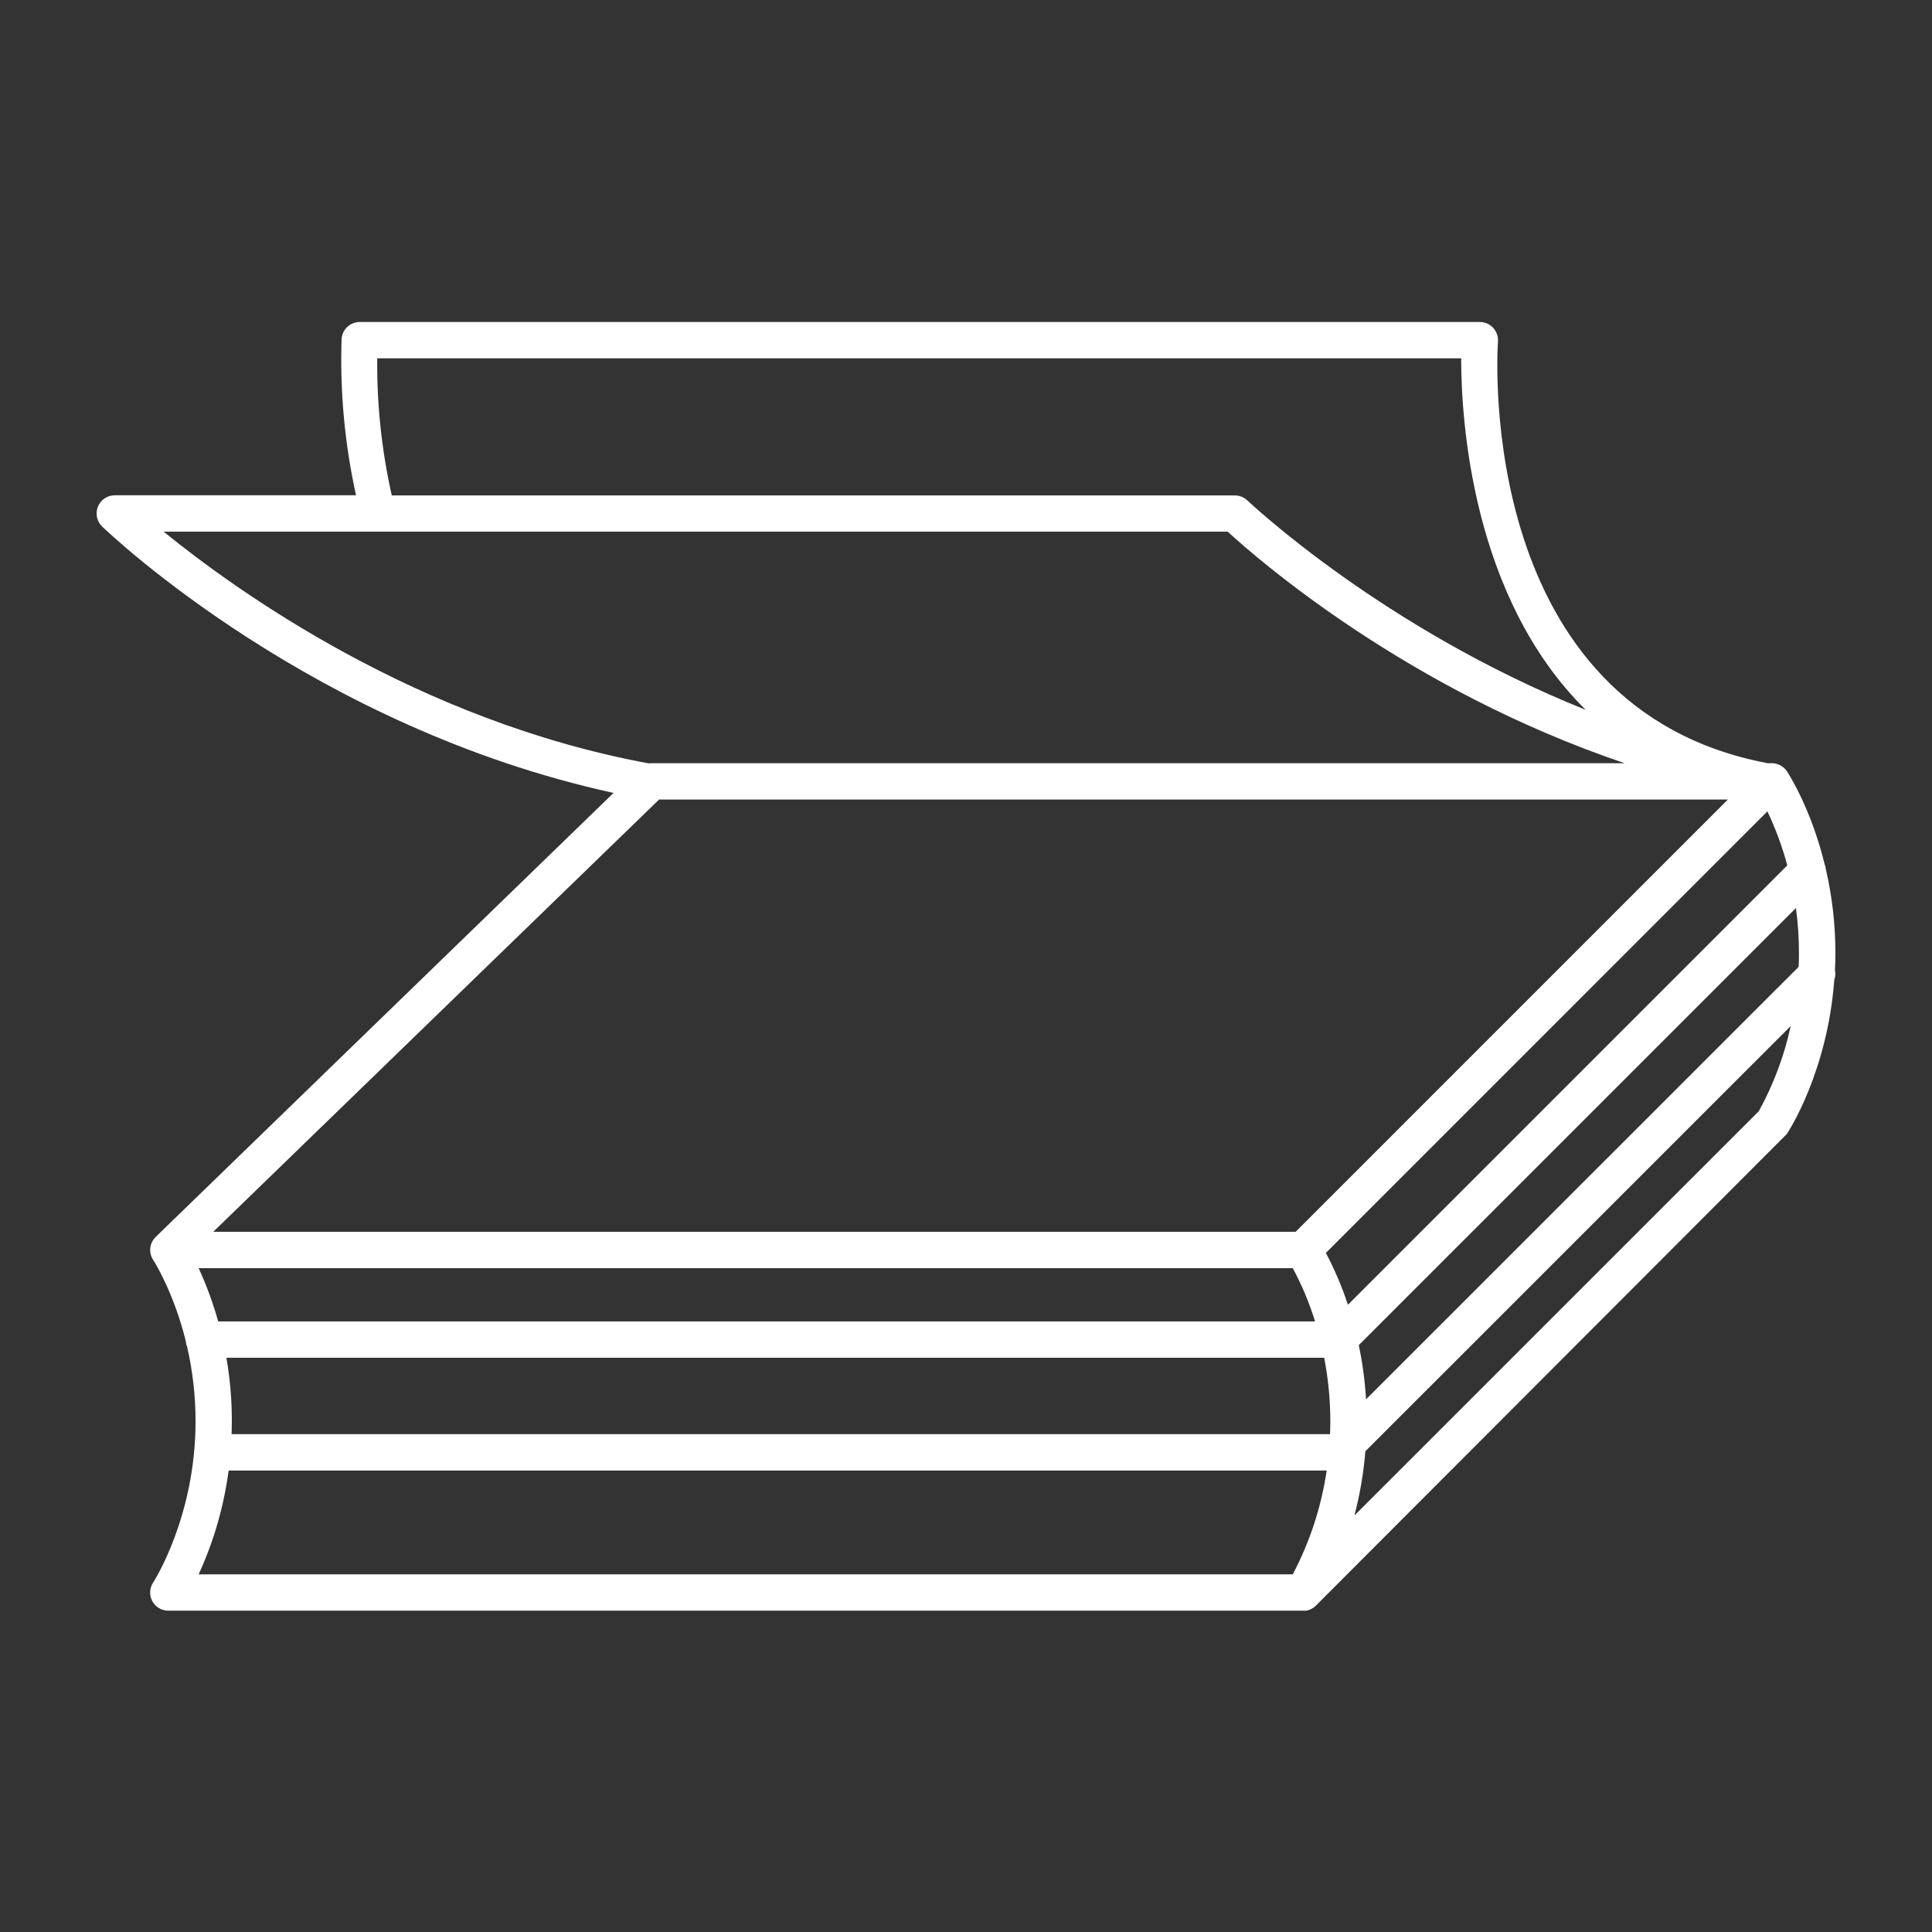 <svg width="60" height="60" viewBox="0 0 60 60" fill="none" xmlns="http://www.w3.org/2000/svg">
<rect x="0" y="0" width="60" height="60" fill="#333333" stroke="none"/>
<path d="M56.986 30.132C56.995 29.953 57 29.772 57 29.587C57 28.712 56.9 27.84 56.702 26.987C56.697 26.936 56.685 26.886 56.666 26.838C56.258 25.176 55.606 24.127 55.507 23.973C55.474 23.918 55.432 23.87 55.382 23.83C55.375 23.824 55.368 23.82 55.362 23.815L55.34 23.799C55.239 23.73 55.117 23.696 54.994 23.703H54.901C45.861 21.997 46.489 11.069 46.521 10.603C46.526 10.526 46.515 10.448 46.489 10.375C46.463 10.302 46.422 10.235 46.369 10.179C46.316 10.122 46.252 10.077 46.181 10.046C46.109 10.016 46.033 10 45.955 10H11.171C11.028 10 10.891 10.055 10.787 10.152C10.682 10.25 10.619 10.383 10.609 10.525C10.554 12.156 10.705 13.788 11.057 15.381H3.566C3.454 15.381 3.343 15.414 3.25 15.477C3.156 15.54 3.084 15.63 3.041 15.734C2.999 15.839 2.989 15.953 3.012 16.064C3.036 16.174 3.092 16.274 3.173 16.353C3.447 16.614 9.74 22.592 19.054 24.625L4.835 38.414C4.74 38.508 4.68 38.631 4.667 38.764C4.654 38.897 4.689 39.03 4.764 39.139C4.823 39.233 5.4 40.163 5.768 41.642C5.772 41.705 5.787 41.766 5.811 41.823C5.985 42.583 6.073 43.359 6.073 44.139C6.073 47.111 4.77 49.127 4.756 49.147C4.7 49.232 4.668 49.331 4.663 49.432C4.659 49.534 4.682 49.635 4.73 49.725C4.778 49.815 4.85 49.889 4.938 49.942C5.025 49.994 5.125 50.021 5.227 50.021H40.471C40.492 50.023 40.513 50.023 40.534 50.021H40.554L40.596 50.014L40.619 50.008L40.657 49.996L40.68 49.987C40.692 49.983 40.704 49.977 40.715 49.971C40.734 49.962 40.751 49.952 40.769 49.942L40.783 49.934C40.795 49.925 40.808 49.916 40.819 49.905L40.83 49.898C40.842 49.888 40.854 49.877 40.865 49.865L55.492 35.217C55.548 35.132 56.754 33.284 56.965 30.431C56.999 30.335 57.007 30.232 56.986 30.132ZM42.423 43.458C42.39 42.892 42.315 42.33 42.198 41.775L55.774 28.2C55.837 28.66 55.868 29.123 55.868 29.587C55.868 29.736 55.868 29.883 55.858 30.027L42.423 43.458ZM6.169 39.384H40.148C40.432 39.911 40.664 40.465 40.84 41.038H6.776C6.618 40.471 6.415 39.918 6.169 39.384ZM41.176 38.911L54.888 25.198C55.144 25.737 55.351 26.298 55.506 26.875L41.861 40.52C41.678 39.965 41.449 39.427 41.176 38.911ZM20.468 24.831H53.66L40.237 38.255H6.622L20.468 24.831ZM7.031 42.166H41.124C41.25 42.816 41.314 43.477 41.314 44.139C41.314 44.274 41.311 44.408 41.306 44.54H7.193C7.193 44.408 7.2 44.274 7.2 44.139C7.201 43.477 7.144 42.817 7.031 42.166ZM11.715 11.128H45.378C45.378 12.958 45.682 18.528 49.245 22.044C42.928 19.514 38.792 15.589 38.74 15.543C38.635 15.443 38.495 15.386 38.349 15.386H12.167C11.853 13.989 11.701 12.56 11.715 11.128ZM38.127 16.511C39.07 17.378 43.706 21.419 50.456 23.703H20.238H20.197H20.193C20.179 23.704 20.165 23.706 20.151 23.708C12.981 22.388 7.372 18.375 5.082 16.511H38.127ZM7.1 45.669H41.201C41.035 46.795 40.679 47.886 40.147 48.893H6.169C6.639 47.871 6.952 46.784 7.1 45.669ZM54.622 34.508L42.062 47.066C42.234 46.412 42.348 45.744 42.403 45.07L55.612 31.865C55.412 32.789 55.078 33.68 54.622 34.508Z" fill="white"/>
</svg>

